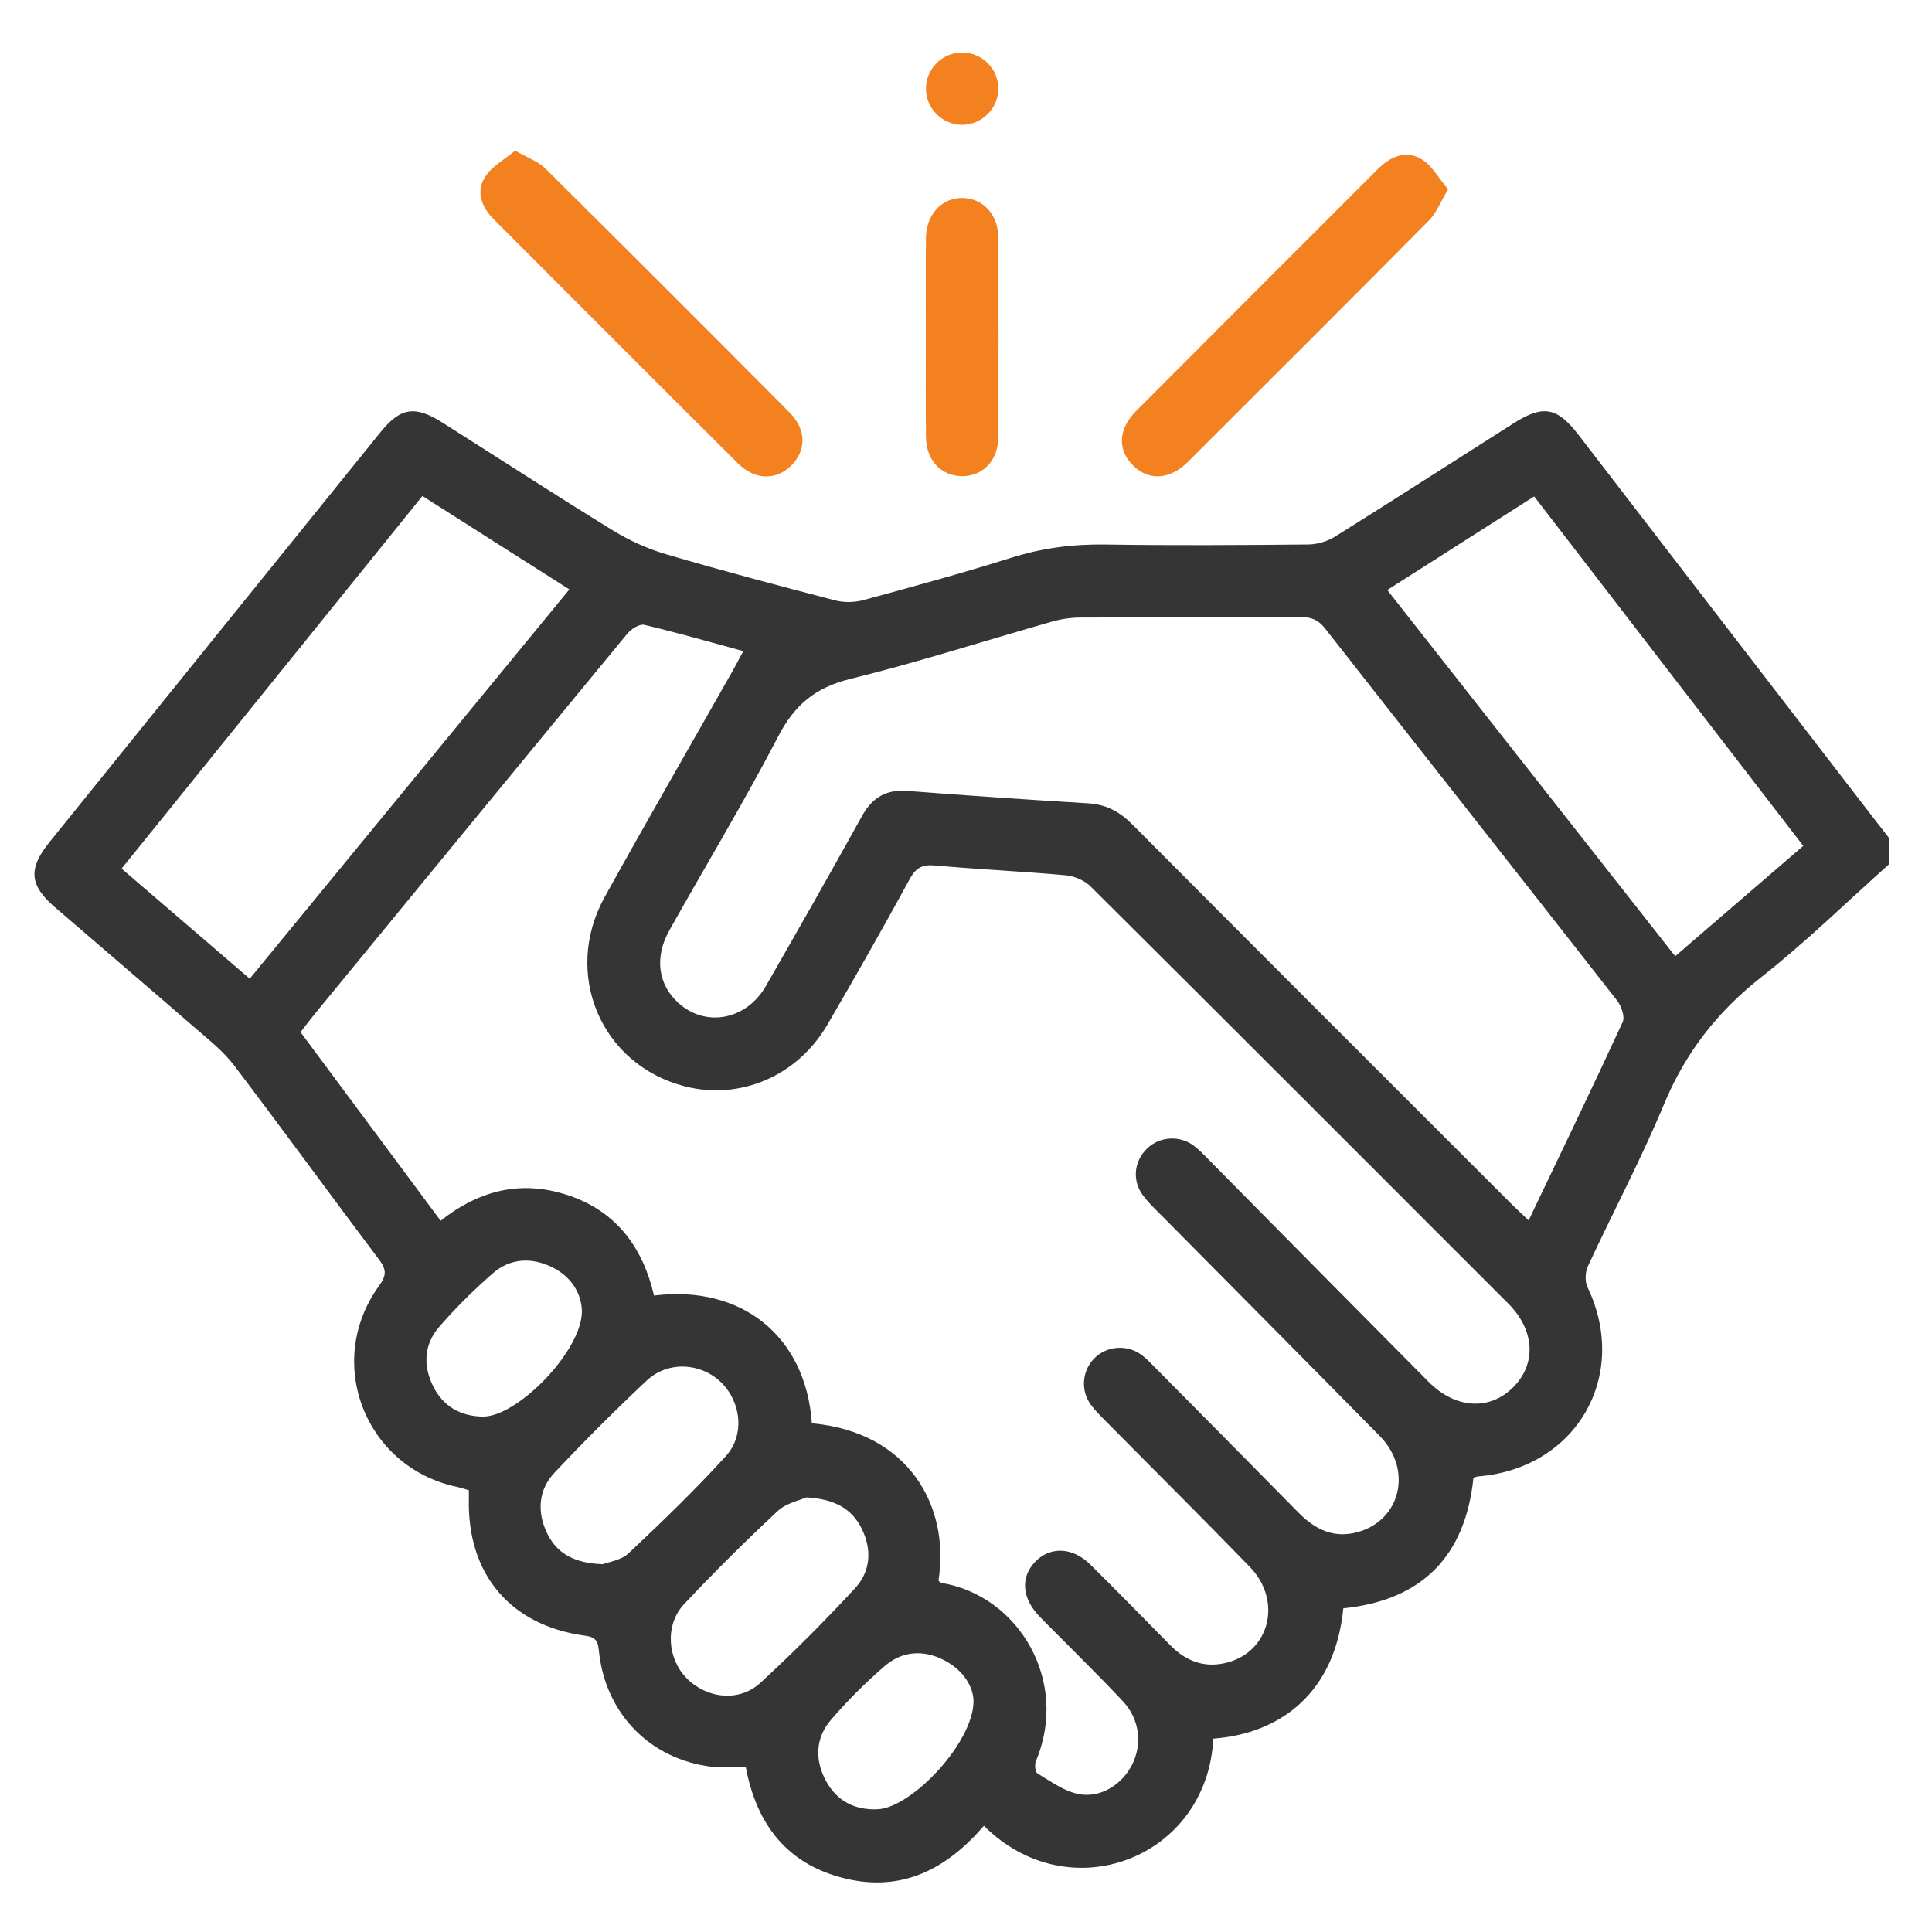 <?xml version="1.0" encoding="utf-8"?>
<!-- Generator: Adobe Illustrator 21.1.0, SVG Export Plug-In . SVG Version: 6.00 Build 0)  -->
<svg version="1.1" id="Layer_1" xmlns="http://www.w3.org/2000/svg" xmlns:xlink="http://www.w3.org/1999/xlink" x="0px" y="0px"
	 viewBox="0 0 500 500" style="enable-background:new 0 0 500 500;" xml:space="preserve">
<style type="text/css">
	.st0{fill:#353535;}
	.st1{fill:#F48120;}
</style>
<g>
	<path class="st0" d="M489,223.56c-11.02,9.83-21.61,20.22-33.2,29.34c-11.35,8.93-19.6,19.51-25.15,32.86
		c-5.92,14.24-13.2,27.92-19.7,41.93c-0.71,1.53-0.81,3.95-0.1,5.44c10.95,22.89-2.85,46.89-28.28,48.96
		c-0.3,0.02-0.59,0.16-1.24,0.33c-2.07,20.17-13.16,31.74-33.68,33.81c-2.11,21.64-15.97,32.39-33.66,33.73
		c-1.46,30.75-37.07,44.8-59.36,22.55c-9.45,11.03-21.02,17.25-35.92,13.64c-14.81-3.59-22.85-13.71-25.72-28.86
		c-2.94,0-5.89,0.29-8.77-0.05c-15.84-1.89-27.36-13.58-29.17-29.48c-0.26-2.24-0.25-3.99-3.43-4.41
		c-19.52-2.58-30.75-15.91-30.28-35.54c0.01-0.62,0-1.24,0-2.13c-1.02-0.3-2.01-0.65-3.03-0.86c-23.83-5.01-34.51-32.32-20.2-52.06
		c1.92-2.64,1.96-4.18-0.01-6.78c-12.6-16.71-24.89-33.65-37.56-50.31c-2.79-3.67-6.57-6.63-10.1-9.69
		c-12.03-10.45-24.16-20.78-36.23-31.19c-6.59-5.68-6.97-9.95-1.44-16.8c28.54-35.38,57.1-70.74,85.67-106.1
		c5.21-6.45,8.94-7.03,16.11-2.49c14.64,9.27,29.17,18.72,43.93,27.79c4.31,2.65,9.08,4.83,13.92,6.25
		c14.51,4.27,29.14,8.14,43.78,11.95c2.27,0.59,4.97,0.53,7.24-0.08c12.79-3.48,25.59-6.96,38.23-10.95
		c8.01-2.53,16.01-3.56,24.38-3.44c17.5,0.27,35,0.16,52.5-0.01c2.33-0.02,4.95-0.78,6.93-2.01c15.49-9.68,30.85-19.56,46.27-29.36
		c7.57-4.81,11.24-4.19,16.71,2.91c25.65,33.28,51.27,66.58,76.9,99.87c1.21,1.57,2.44,3.13,3.65,4.69
		C489,219.18,489,221.37,489,223.56z M242.88,409.06c0.23,0.2,0.44,0.53,0.7,0.58c20.14,3.29,33.22,25.52,24.52,46.09
		c-0.38,0.9-0.21,2.87,0.38,3.22c3.4,2.03,6.82,4.57,10.56,5.33c5.71,1.17,11.29-2.39,13.89-7.47c2.76-5.37,2.06-11.84-2.33-16.53
		c-5.97-6.39-12.24-12.49-18.39-18.72c-1.1-1.11-2.22-2.2-3.29-3.33c-4.51-4.75-4.85-10.16-0.91-14.15
		c3.86-3.91,9.62-3.68,14.13,0.79c6.99,6.92,13.88,13.95,20.78,20.97c4.04,4.1,8.83,5.89,14.47,4.48
		c11.25-2.8,14.55-16.07,6.04-24.84c-11.85-12.23-23.94-24.22-35.91-36.33c-1.75-1.77-3.61-3.5-5.11-5.47
		c-2.8-3.69-2.4-8.79,0.68-12.02c3.22-3.36,8.52-3.83,12.37-0.99c1.25,0.92,2.32,2.08,3.42,3.19
		c12.42,12.54,24.85,25.08,37.23,37.66c4.23,4.3,9.08,6.66,15.17,5.01c11.27-3.06,14.37-16.19,5.79-24.9
		c-18.51-18.82-37.13-37.53-55.7-56.3c-1.87-1.89-3.84-3.7-5.45-5.8c-3-3.91-2.49-8.99,0.98-12.33c3.21-3.08,8.34-3.45,12.03-0.71
		c1.49,1.11,2.78,2.51,4.09,3.84c18.9,19.1,37.76,38.23,56.7,57.29c7.01,7.06,15.88,7.5,21.96,1.34c6.01-6.09,5.51-14.74-1.36-21.62
		c-35.99-36.02-71.99-72.05-108.1-107.95c-1.57-1.56-4.2-2.66-6.43-2.87c-11.19-1.01-22.44-1.51-33.63-2.52
		c-3.25-0.29-4.99,0.36-6.64,3.36c-6.96,12.73-14.11,25.37-21.43,37.89c-7.77,13.28-22.57,19.53-36.83,15.9
		c-21.68-5.53-31.79-29.11-20.75-49.04c10.81-19.52,21.97-38.84,32.97-58.26c0.91-1.6,1.76-3.24,2.88-5.34
		c-8.83-2.4-17.19-4.81-25.64-6.8c-1.23-0.29-3.37,1.07-4.36,2.27c-27.03,32.77-53.97,65.61-80.92,98.45
		c-1.25,1.52-2.43,3.1-3.66,4.69c12.25,16.5,24.22,32.61,36.26,48.81c10.42-8.27,21.47-10.59,33.48-6.43
		c12.26,4.25,18.91,13.61,21.74,25.79c22.73-2.84,39.29,10.55,40.85,33.06C235.15,370.58,245.91,389.81,242.88,409.06z
		 M395.61,315.83c8.36-17.49,16.51-34.34,24.34-51.34c0.63-1.37-0.35-4.15-1.47-5.58c-25.11-32.12-50.37-64.12-75.51-96.22
		c-1.74-2.23-3.52-3-6.27-2.98c-19.06,0.11-38.12,0.02-57.19,0.11c-2.45,0.01-4.98,0.4-7.35,1.08c-17.4,4.95-34.65,10.51-52.2,14.83
		c-8.93,2.2-14.32,6.7-18.53,14.79c-8.85,17.02-18.79,33.48-28.18,50.22c-3.93,7-2.97,14,2.29,18.8c7.04,6.41,17.58,4.49,22.66-4.34
		c8.4-14.61,16.72-29.28,24.89-44.02c2.66-4.8,6.26-6.92,11.8-6.49c15.57,1.22,31.16,2.27,46.75,3.21
		c4.66,0.28,8.14,2.18,11.42,5.48c32.73,32.9,65.57,65.68,98.39,98.49C392.66,313.06,393.91,314.2,395.61,315.83z M147.35,152.54
		c-12.89-8.19-25.32-16.1-38.03-24.18c-26.1,32.33-51.92,64.32-77.85,96.44c11.22,9.64,22.07,18.97,33.16,28.49
		C92.26,219.65,119.56,186.39,147.35,152.54z M433.54,247.47c11.27-9.71,22.11-19.04,33.15-28.55
		c-23.35-30.33-46.45-60.33-69.65-90.45c-12.87,8.2-25.3,16.12-38.01,24.22C383.99,184.43,408.57,215.7,433.54,247.47z
		 M155.99,404.81c1.41-0.56,4.73-0.98,6.7-2.84c8.64-8.12,17.2-16.37,25.17-25.14c5-5.5,3.91-14.13-1.31-19.14
		c-5.23-5.04-13.72-5.52-19.17-0.41c-8.2,7.69-16.15,15.66-23.86,23.83c-4.1,4.35-4.57,9.88-2.11,15.31
		C143.9,401.91,148.45,404.56,155.99,404.81z M208.7,387.52c-1.68,0.76-5.2,1.45-7.42,3.52c-8.33,7.77-16.44,15.81-24.24,24.11
		c-5,5.33-4.37,14.08,0.67,19.18c5.23,5.3,13.61,6.23,19.09,1.18c8.49-7.82,16.67-16.02,24.5-24.5c3.99-4.32,4.41-9.9,1.74-15.35
		C220.45,390.41,216.01,387.96,208.7,387.52z M251.95,440.3c-0.04-3.68-2.53-8.08-7.74-10.71c-5.39-2.73-10.8-2.26-15.29,1.62
		c-4.93,4.26-9.59,8.92-13.85,13.86c-4.03,4.68-4.24,10.34-1.36,15.74c2.81,5.26,7.52,7.73,13.52,7.42
		C235.93,467.78,251.87,451.09,251.95,440.3z M150.6,339.42c-0.08-4.48-2.57-8.98-7.79-11.51c-5.32-2.58-10.81-2.29-15.32,1.66
		c-4.91,4.3-9.59,8.92-13.85,13.85c-3.9,4.51-4.2,9.94-1.56,15.31c2.59,5.26,7.12,7.79,12.82,7.88
		C133.79,366.77,150.51,349.77,150.6,339.42z"/>
	<path class="st1" d="M374.76,49c-2.02,3.37-3.02,6.11-4.88,7.99c-20.77,20.96-41.64,41.81-62.54,62.63
		c-4.61,4.59-10.12,4.82-14.09,0.87c-4.06-4.04-3.91-9.41,0.73-14.07c20.82-20.91,41.71-41.74,62.56-62.62
		c3.3-3.31,7.31-5.03,11.37-2.59C370.65,42.87,372.39,46.2,374.76,49z"/>
	<path class="st1" d="M133.32,38.99c3.32,1.91,5.96,2.79,7.73,4.54c21.18,20.99,42.27,42.07,63.28,63.22
		c4.4,4.43,4.38,9.82,0.44,13.74c-3.87,3.85-9.41,3.8-13.75-0.52c-21.13-21.03-42.2-42.14-63.26-63.24
		c-3.15-3.16-4.68-7.16-2.18-11.01C127.34,43,130.59,41.27,133.32,38.99z"/>
	<path class="st1" d="M239.61,86.94c0-8.43-0.06-16.85,0.02-25.28c0.06-6.19,4.16-10.56,9.57-10.42c5.29,0.14,9.15,4.35,9.17,10.36
		c0.06,17.17,0.07,34.33,0,51.5c-0.03,6.03-3.94,10.12-9.34,10.13c-5.4,0.02-9.32-4.06-9.39-10.07
		C239.54,104.42,239.61,95.68,239.61,86.94z"/>
	<path class="st1" d="M248.97,13.59c5.25-0.01,9.49,4.3,9.39,9.56c-0.1,5-4.31,9.14-9.33,9.16c-5.03,0.02-9.26-4.08-9.39-9.1
		C239.5,17.96,243.75,13.59,248.97,13.59z"/>
</g>
</svg>

